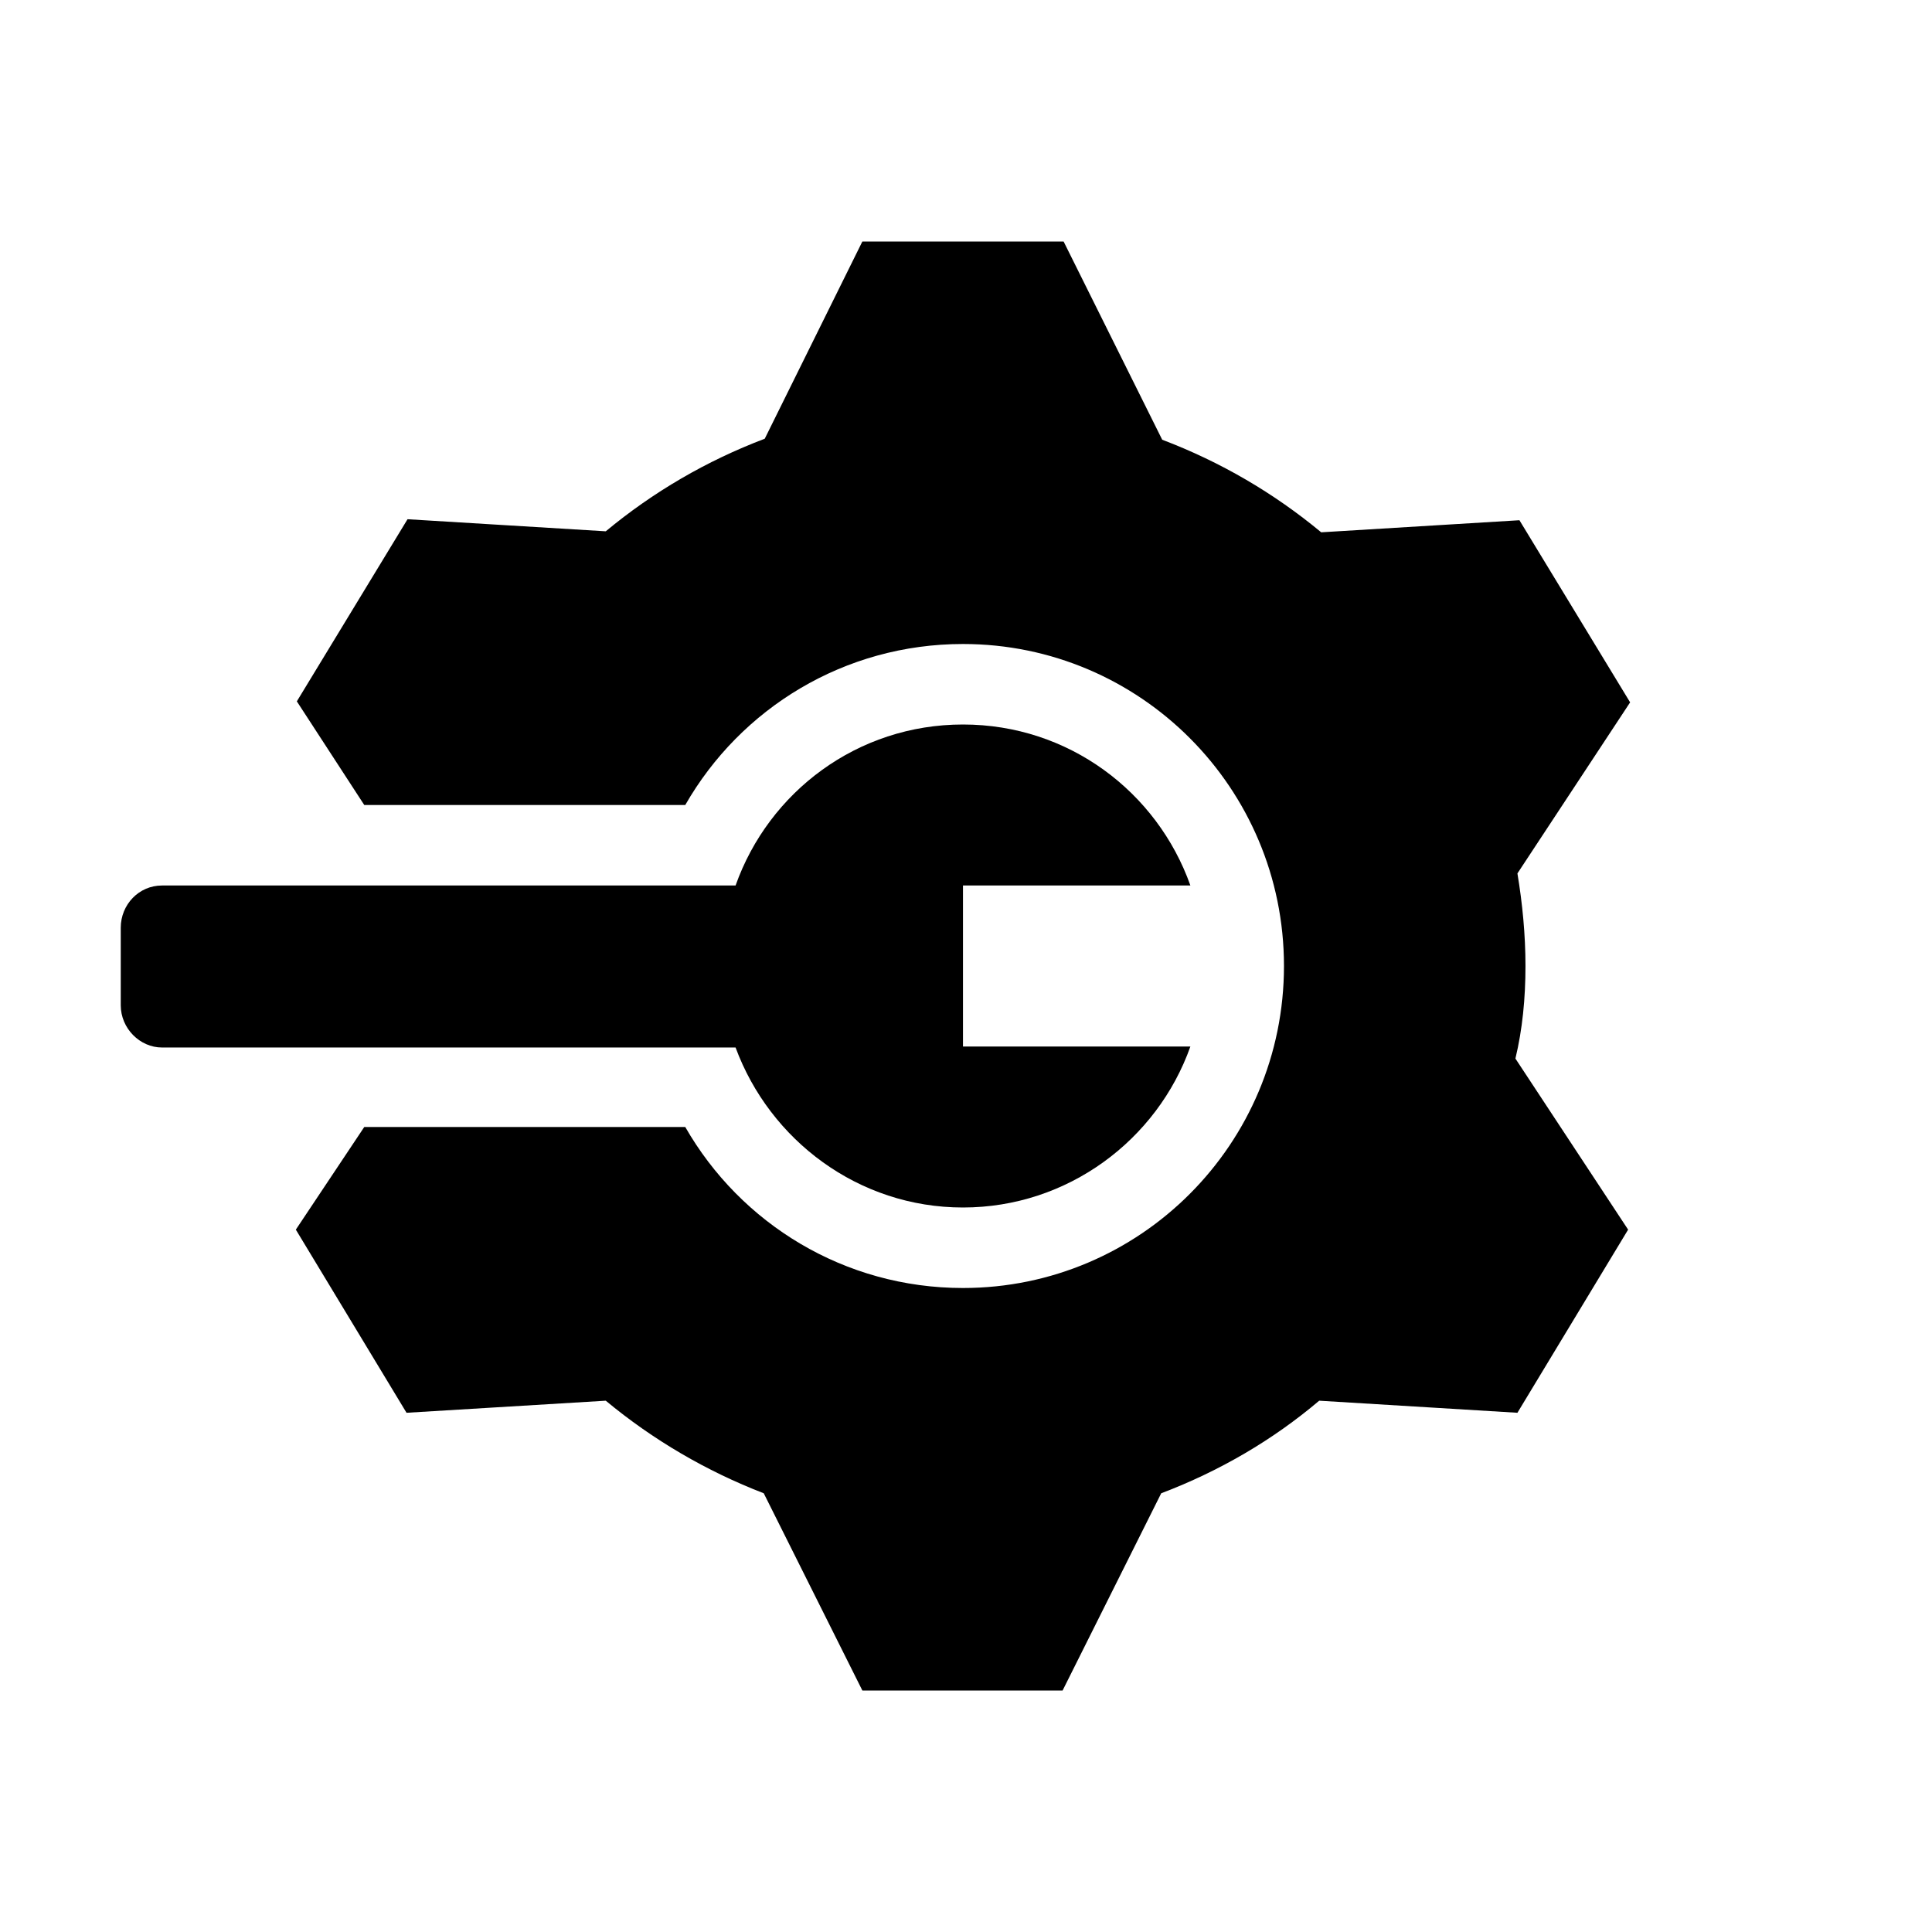 <?xml version="1.0" encoding="utf-8"?>
<!-- Generator: Adobe Illustrator 27.0.0, SVG Export Plug-In . SVG Version: 6.00 Build 0)  -->
<svg version="1.1" id="Layer_1" xmlns="http://www.w3.org/2000/svg" xmlns:xlink="http://www.w3.org/1999/xlink" x="0px" y="0px"
	 viewBox="0 0 192 192" style="enable-background:new 0 0 192 192;" xml:space="preserve">
<g>
	<path d="M151.6,96c0-3.1-0.3-6.2-0.8-9.2l11.2-17l-11-18.1l-19.7,1.2c-4.7-3.9-10-7-15.8-9.2L105.7,24h-20L76,43.6
		c-5.8,2.2-11.1,5.3-15.8,9.2l-19.7-1.2l-11,18.1L36.2,80h31.9c5.5-9.6,15.8-16,27.6-16c17.6,0,31.9,14.3,31.9,32s-14.3,32-31.9,32
		c-11.8,0-22.1-6.4-27.6-16H36.2l-6.8,10.2l11,18.2l19.8-1.2c4.7,3.9,10,7,15.7,9.2l9.8,19.6h19.9l9.8-19.6
		c5.8-2.2,11.1-5.3,15.7-9.2l19.7,1.2l11-18.2l-11.2-17C151.3,102.3,151.6,99.2,151.6,96z"/>
	<path d="M95.7,120c10.4,0,19.3-6.7,22.6-16H95.7V88h22.6c-3.3-9.3-12.1-16-22.6-16s-19.3,6.7-22.6,16h-57c-2.3,0-4.1,1.9-4.1,4.2
		v7.7c0,2.3,1.9,4.2,4.1,4.2h57C76.5,113.3,85.3,120,95.7,120z"/>
	<path d="M119.7,96.1C119.7,96.1,119.7,96,119.7,96.1c0-0.1,0-0.1,0-0.2V96.1z"/>
</g>
</svg>
